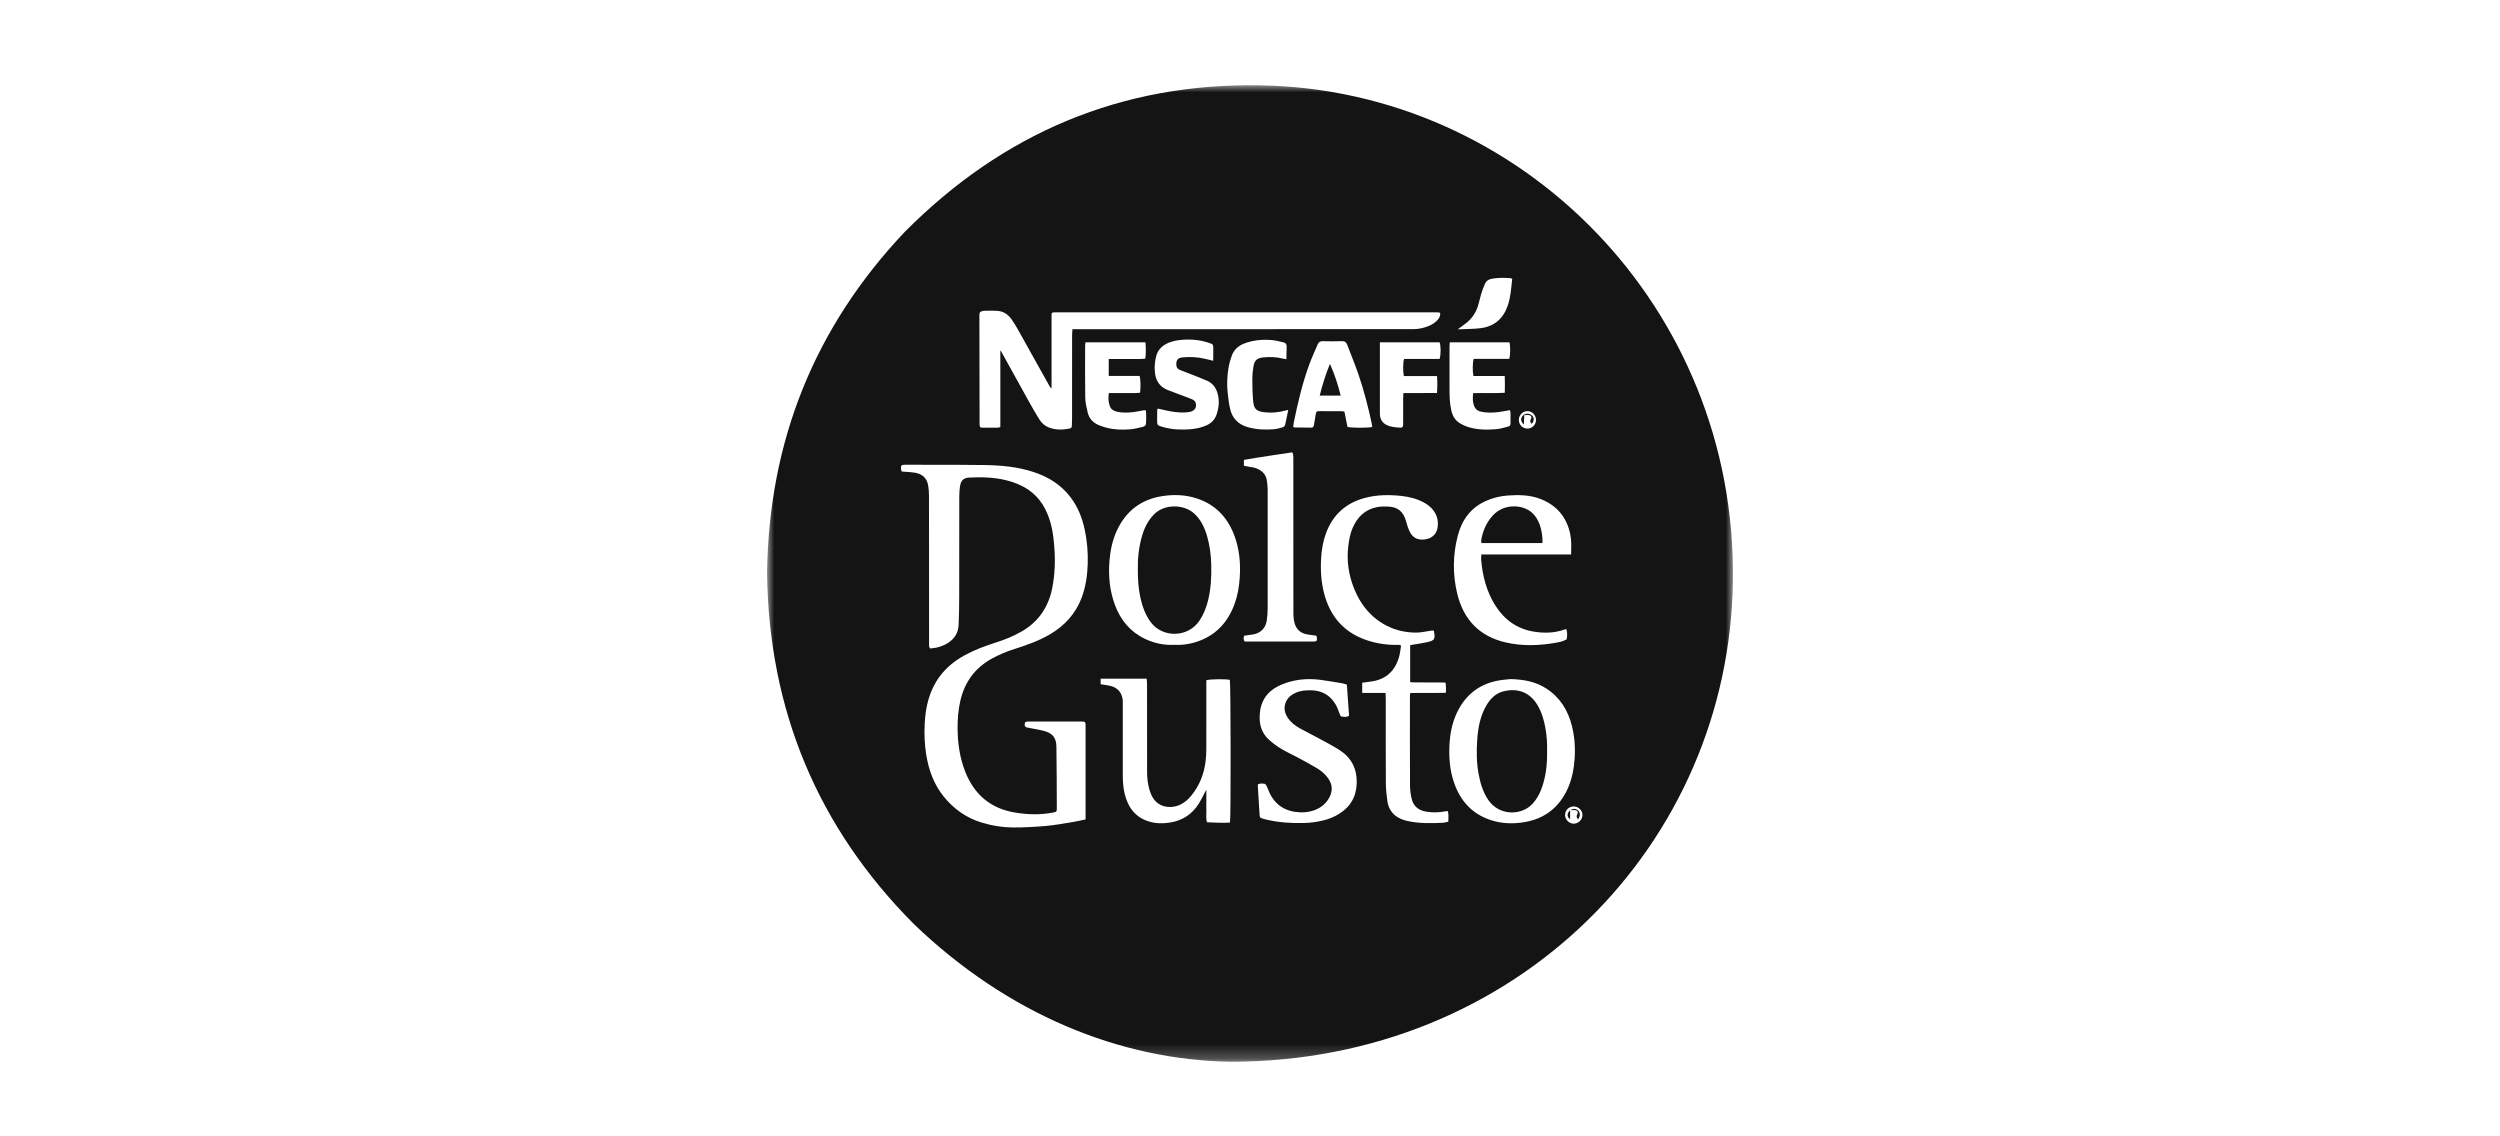 <svg width="176" height="80" viewBox="0 0 176 80" fill="none" xmlns="http://www.w3.org/2000/svg">
<mask id="mask0_422_3907" style="mask-type:luminance" maskUnits="userSpaceOnUse" x="54" y="6" width="68" height="69">
<path fill-rule="evenodd" clip-rule="evenodd" d="M54 6H122V74.748H54V6Z" fill="white"/>
</mask>
<g mask="url(#mask0_422_3907)">
<path fill-rule="evenodd" clip-rule="evenodd" d="M86.639 74.748C78.862 74.626 70.957 71.42 64.324 65.042C57.555 58.231 54.127 49.996 54 40.347C54.123 31.057 57.342 23.042 63.696 16.323C70.612 9.363 78.946 5.842 88.702 6.005C107.097 6.31 122.239 21.64 121.998 40.851C121.763 59.456 106.78 74.739 86.639 74.748V74.748ZM76.425 57.687V57.329V55.552C76.425 54.075 76.427 52.6 76.425 51.121C76.423 50.804 76.414 50.8 76.099 50.795C76.079 50.794 76.061 50.795 76.041 50.795C74.86 50.795 73.678 50.794 72.496 50.795C72.439 50.795 72.38 50.792 72.323 50.798C72.177 50.813 72.135 50.86 72.137 50.999C72.138 51.144 72.181 51.191 72.343 51.224C72.728 51.301 73.118 51.357 73.497 51.458C74.102 51.617 74.362 51.937 74.371 52.556C74.393 54.004 74.395 55.451 74.399 56.9C74.399 57.139 74.376 57.157 74.145 57.202C73.258 57.375 72.368 57.352 71.483 57.209C69.76 56.93 68.588 55.953 67.949 54.318C67.569 53.35 67.423 52.338 67.414 51.301C67.408 50.639 67.46 49.984 67.607 49.338C67.913 48 68.655 47.006 69.851 46.352C70.351 46.08 70.874 45.864 71.415 45.691C72.269 45.421 73.11 45.125 73.89 44.673C74.96 44.052 75.75 43.183 76.177 42C76.449 41.245 76.554 40.457 76.577 39.66C76.598 38.862 76.532 38.07 76.365 37.289C76.186 36.455 75.878 35.675 75.357 34.994C74.688 34.118 73.799 33.571 72.771 33.232C71.653 32.864 70.499 32.76 69.338 32.739C67.993 32.714 66.648 32.724 65.303 32.72C64.774 32.717 64.245 32.716 63.718 32.718C63.454 32.72 63.413 32.765 63.431 33.024C63.434 33.078 63.463 33.13 63.481 33.193C63.565 33.2 63.641 33.205 63.717 33.213C63.947 33.232 64.178 33.238 64.403 33.276C64.892 33.357 65.237 33.623 65.335 34.136C65.378 34.371 65.398 34.616 65.4 34.858C65.407 35.975 65.403 37.091 65.403 38.209C65.404 40.55 65.404 42.892 65.407 45.231C65.407 45.372 65.377 45.521 65.475 45.654C65.942 45.623 66.372 45.499 66.758 45.248C67.209 44.956 67.464 44.532 67.486 43.995C67.517 43.316 67.527 42.636 67.528 41.956C67.533 39.634 67.527 37.313 67.533 34.991C67.533 34.711 67.548 34.427 67.599 34.154C67.668 33.8 67.868 33.641 68.226 33.621C69.09 33.575 69.952 33.599 70.8 33.8C71.365 33.934 71.898 34.143 72.385 34.469C73.229 35.039 73.696 35.868 73.964 36.828C74.117 37.37 74.178 37.928 74.222 38.49C74.299 39.465 74.267 40.431 74.08 41.388C73.817 42.725 73.122 43.76 71.939 44.447C71.345 44.792 70.714 45.043 70.062 45.249C69.33 45.484 68.611 45.751 67.933 46.121C67.237 46.497 66.631 46.98 66.155 47.622C65.425 48.608 65.158 49.749 65.099 50.951C65.063 51.677 65.087 52.406 65.206 53.128C65.382 54.219 65.745 55.225 66.448 56.091C67.153 56.953 68.012 57.568 69.074 57.897C69.815 58.127 70.573 58.249 71.341 58.253C72.116 58.258 72.894 58.212 73.668 58.143C74.296 58.087 74.921 57.968 75.544 57.868C75.827 57.822 76.106 57.753 76.425 57.687V57.687ZM101.386 22.034C101.346 22.013 101.329 22 101.311 21.997C101.275 21.99 101.236 21.988 101.198 21.988C92.205 21.988 83.212 21.986 74.219 21.988C74.18 21.988 74.142 21.997 74.105 22.003C74.096 22.004 74.087 22.01 74.08 22.016C74.072 22.022 74.066 22.03 74.029 22.074V27.343C73.958 27.302 73.926 27.255 73.899 27.205C73.134 25.837 72.371 24.467 71.604 23.098C71.484 22.889 71.355 22.683 71.217 22.485C70.984 22.156 70.67 21.927 70.266 21.89C69.934 21.858 69.596 21.878 69.26 21.879C69.213 21.879 69.168 21.903 69.121 21.914C69.012 21.936 68.955 22.004 68.953 22.118C68.951 22.175 68.95 22.234 68.95 22.291C68.955 24.761 68.958 27.228 68.962 29.695C68.962 29.754 68.959 29.812 68.962 29.87C68.975 30.082 68.995 30.107 69.199 30.11C69.546 30.115 69.892 30.112 70.238 30.107C70.292 30.107 70.347 30.083 70.424 30.065V24.656C70.478 24.74 70.5 24.771 70.518 24.803C71.166 25.972 71.809 27.143 72.459 28.311C72.685 28.716 72.918 29.12 73.163 29.514C73.318 29.763 73.527 29.966 73.805 30.079C74.295 30.281 74.798 30.271 75.305 30.168C75.397 30.148 75.457 30.092 75.457 29.985C75.46 29.811 75.473 29.637 75.473 29.461C75.475 27.509 75.473 25.555 75.476 23.603C75.476 23.47 75.492 23.338 75.501 23.174H75.955C83.786 23.174 91.615 23.174 99.447 23.173C99.637 23.173 99.833 23.158 100.019 23.119C100.426 23.035 100.816 22.896 101.129 22.602C101.286 22.453 101.41 22.282 101.386 22.034V22.034ZM100.907 44.384C100.846 44.39 100.781 44.395 100.716 44.404C100.375 44.45 100.034 44.538 99.691 44.535C98.976 44.532 98.282 44.387 97.636 44.056C96.537 43.496 95.803 42.602 95.341 41.468C94.952 40.512 94.796 39.516 94.916 38.478C94.967 38.032 95.043 37.595 95.218 37.184C95.555 36.392 96.111 35.855 96.969 35.696C97.193 35.656 97.427 35.656 97.657 35.66C98.407 35.675 98.8 36.004 98.996 36.729C99.065 36.99 99.15 37.253 99.276 37.489C99.493 37.892 99.863 38.031 100.301 37.977C100.758 37.923 101.1 37.641 101.189 37.223C101.281 36.778 101.209 36.353 100.942 35.976C100.752 35.708 100.504 35.513 100.22 35.364C99.728 35.104 99.201 34.973 98.653 34.913C97.788 34.822 96.928 34.827 96.082 35.055C94.768 35.408 93.848 36.218 93.361 37.511C93.148 38.078 93.044 38.67 93.008 39.271C92.957 40.127 93.006 40.979 93.227 41.812C93.638 43.347 94.541 44.441 96.036 45.004C96.754 45.273 97.496 45.4 98.261 45.401C98.38 45.403 98.506 45.369 98.635 45.446C98.598 45.681 98.578 45.913 98.522 46.137C98.265 47.163 97.627 47.873 96.401 47.996C96.231 48.012 96.066 48.041 95.899 48.064V48.783H97.54C97.548 48.952 97.558 49.087 97.558 49.219C97.559 51.2 97.552 53.183 97.564 55.163C97.567 55.579 97.615 55.995 97.673 56.409C97.727 56.79 97.892 57.127 98.193 57.386C98.474 57.626 98.808 57.741 99.158 57.813C99.963 57.98 100.778 57.962 101.592 57.922C101.712 57.915 101.829 57.873 101.962 57.847C101.955 57.582 102.004 57.343 101.924 57.1C101.855 57.106 101.798 57.107 101.742 57.118C101.305 57.202 100.871 57.215 100.426 57.144C99.888 57.059 99.514 56.784 99.383 56.243C99.31 55.935 99.266 55.612 99.265 55.295C99.254 53.207 99.258 51.118 99.26 49.031C99.26 48.956 99.275 48.881 99.284 48.786C100.121 48.773 100.943 48.794 101.795 48.773C101.795 48.612 101.797 48.487 101.793 48.364C101.79 48.271 101.781 48.175 101.772 48.059C101.653 48.053 101.55 48.044 101.447 48.044C100.824 48.043 100.199 48.044 99.576 48.043C99.475 48.043 99.373 48.03 99.276 48.023V45.422C99.335 45.41 99.38 45.4 99.426 45.392C99.777 45.332 100.128 45.286 100.473 45.209C101 45.09 101.053 44.992 100.95 44.441C100.947 44.434 100.939 44.426 100.907 44.384V44.384ZM82.695 45.396C83.152 45.424 83.617 45.365 84.073 45.235C85.495 44.828 86.418 43.887 86.92 42.502C87.132 41.915 87.233 41.308 87.276 40.682C87.348 39.67 87.257 38.682 86.91 37.733C86.433 36.428 85.562 35.51 84.232 35.082C83.449 34.829 82.647 34.802 81.84 34.924C80.337 35.152 79.266 35.971 78.623 37.361C78.306 38.046 78.163 38.772 78.104 39.525C78.022 40.577 78.126 41.603 78.492 42.589C78.886 43.648 79.561 44.471 80.585 44.964C81.245 45.285 81.945 45.432 82.695 45.396V45.396ZM77.486 48.17C77.675 48.2 77.843 48.228 78.013 48.254C78.572 48.34 78.909 48.633 79.021 49.148C79.047 49.27 79.045 49.399 79.045 49.524C79.047 51.196 79.048 52.867 79.045 54.538C79.044 54.975 79.069 55.412 79.167 55.839C79.396 56.824 79.918 57.552 80.922 57.845C81.391 57.983 81.873 57.984 82.346 57.911C83.229 57.779 83.928 57.329 84.404 56.559C84.59 56.257 84.743 55.934 84.926 55.593V56.36C84.926 56.613 84.92 56.867 84.929 57.118C84.937 57.364 84.886 57.617 84.973 57.886C85.52 57.917 86.059 57.944 86.592 57.908C86.66 57.543 86.643 48.082 86.582 47.864C86.295 47.794 85.178 47.805 84.926 47.889V48.221C84.926 49.725 84.929 51.232 84.925 52.738C84.923 53.037 84.908 53.34 84.868 53.638C84.755 54.523 84.43 55.322 83.867 56.013C83.645 56.287 83.381 56.515 83.062 56.661C82.397 56.957 81.434 56.873 81.035 55.916C80.99 55.81 80.952 55.699 80.919 55.588C80.797 55.175 80.755 54.75 80.755 54.323C80.749 52.273 80.752 50.222 80.751 48.173C80.751 48.043 80.736 47.91 80.727 47.776H77.486V48.17ZM106.336 47.808C106.213 47.82 105.983 47.838 105.755 47.868C104.292 48.057 103.22 48.81 102.576 50.157C102.22 50.899 102.073 51.695 102.038 52.519C102.001 53.381 102.074 54.225 102.346 55.043C102.783 56.354 103.613 57.292 104.935 57.729C105.724 57.991 106.537 58.015 107.351 57.872C108.748 57.629 109.753 56.85 110.352 55.551C110.661 54.875 110.801 54.156 110.854 53.414C110.908 52.631 110.852 51.862 110.663 51.106C110.389 50.014 109.833 49.108 108.879 48.484C108.14 48 107.312 47.831 106.336 47.808V47.808ZM110.608 39.033C110.613 38.531 110.643 38.078 110.55 37.627C110.303 36.419 109.614 35.593 108.479 35.139C107.716 34.834 106.92 34.829 106.124 34.885C105.598 34.923 105.082 35.052 104.597 35.271C103.537 35.75 102.917 36.601 102.629 37.709C102.274 39.065 102.262 40.439 102.59 41.798C103.033 43.629 104.161 44.803 106 45.227C107.159 45.494 108.323 45.458 109.488 45.257C109.767 45.21 110.051 45.149 110.296 45.008C110.347 44.674 110.339 44.489 110.266 44.286C110.228 44.295 110.191 44.301 110.156 44.313C109.441 44.572 108.706 44.587 107.97 44.465C106.794 44.27 105.903 43.629 105.266 42.618C104.654 41.645 104.376 40.566 104.274 39.431C104.264 39.31 104.28 39.187 104.286 39.033H110.608ZM94.819 48.197C94.682 48.158 94.583 48.119 94.48 48.101C93.952 48.015 93.423 47.918 92.891 47.853C91.982 47.742 91.087 47.84 90.236 48.189C89.374 48.543 88.814 49.162 88.702 50.129C88.612 50.883 88.764 51.567 89.347 52.089C89.611 52.325 89.901 52.538 90.205 52.72C90.575 52.944 90.972 53.119 91.354 53.324C91.811 53.57 92.269 53.817 92.714 54.083C93.021 54.266 93.295 54.497 93.504 54.796C93.8 55.216 93.833 55.654 93.602 56.111C93.375 56.555 93.018 56.853 92.562 57.026C92.102 57.199 91.632 57.227 91.146 57.152C90.342 57.026 89.769 56.599 89.404 55.875C89.316 55.702 89.258 55.516 89.175 55.34C89.145 55.279 89.088 55.19 89.035 55.182C88.878 55.161 88.714 55.13 88.553 55.222C88.553 55.286 88.55 55.343 88.553 55.4C88.591 56.019 88.633 56.639 88.669 57.259C88.686 57.567 88.683 57.568 88.974 57.653C89.029 57.669 89.085 57.684 89.141 57.697C90.004 57.905 90.881 57.959 91.765 57.941C92.249 57.929 92.722 57.869 93.187 57.751C93.571 57.653 93.937 57.508 94.273 57.296C95.079 56.793 95.496 56.07 95.513 55.104C95.531 54.104 95.131 53.333 94.302 52.804C93.857 52.52 93.387 52.276 92.923 52.022C92.451 51.766 91.965 51.53 91.496 51.267C91.158 51.076 90.855 50.839 90.64 50.502C90.41 50.141 90.362 49.761 90.55 49.369C90.693 49.077 90.935 48.893 91.226 48.766C91.579 48.613 91.949 48.587 92.326 48.597C93.065 48.619 93.638 48.938 94.018 49.578C94.146 49.792 94.225 50.035 94.317 50.268C94.35 50.352 94.375 50.442 94.478 50.45C94.637 50.46 94.802 50.507 94.973 50.386C94.922 49.671 94.872 48.948 94.819 48.197V48.197ZM92.67 44.753C92.448 44.722 92.23 44.699 92.015 44.66C91.567 44.579 91.261 44.316 91.14 43.875C91.076 43.645 91.055 43.398 91.055 43.158C91.049 40.893 91.051 38.631 91.051 36.365C91.051 35.016 91.052 33.666 91.051 32.316C91.051 32.162 91.066 32.006 90.974 31.844C89.838 32.02 88.705 32.174 87.571 32.377V32.788C87.701 32.813 87.812 32.837 87.927 32.859C88.058 32.884 88.194 32.892 88.32 32.93C88.81 33.079 89.15 33.371 89.201 33.921C89.218 34.104 89.244 34.287 89.244 34.471C89.247 37.25 89.249 40.028 89.244 42.806C89.244 43.088 89.222 43.37 89.186 43.648C89.117 44.202 88.767 44.567 88.227 44.663C88.02 44.699 87.811 44.722 87.59 44.753C87.544 44.884 87.524 45.01 87.624 45.164H87.928H92.365C92.413 45.164 92.462 45.165 92.511 45.162C92.688 45.15 92.725 45.111 92.713 44.927C92.709 44.871 92.685 44.815 92.67 44.753V44.753ZM96.607 30.059C96.59 29.955 96.579 29.861 96.56 29.769C96.311 28.604 96.01 27.452 95.624 26.325C95.385 25.631 95.101 24.952 94.841 24.267C94.775 24.093 94.676 24.011 94.476 24.018C94.025 24.035 93.574 24.031 93.124 24.02C92.945 24.016 92.834 24.076 92.766 24.242C92.576 24.697 92.362 25.143 92.192 25.606C91.702 26.933 91.376 28.308 91.093 29.694C91.069 29.812 91.055 29.936 91.038 30.042C91.082 30.071 91.097 30.091 91.115 30.092C91.516 30.098 91.919 30.104 92.322 30.106C92.458 30.106 92.49 30.006 92.506 29.891C92.538 29.671 92.576 29.452 92.616 29.233C92.667 28.949 92.67 28.947 92.941 28.946C93.431 28.944 93.92 28.946 94.41 28.947C94.483 28.949 94.557 28.964 94.644 28.973C94.719 29.344 94.792 29.703 94.862 30.052C95.095 30.127 96.267 30.136 96.607 30.059V30.059ZM102.062 24.1C102.055 24.216 102.046 24.312 102.046 24.407C102.044 25.475 102.04 26.543 102.047 27.612C102.05 27.931 102.065 28.253 102.112 28.57C102.179 29.025 102.298 29.476 102.708 29.752C102.904 29.883 103.128 29.988 103.353 30.059C103.986 30.26 104.641 30.268 105.292 30.218C105.557 30.199 105.821 30.127 106.08 30.058C106.329 29.99 106.338 29.964 106.341 29.715C106.344 29.511 106.344 29.307 106.341 29.102C106.34 29.03 106.32 28.958 106.307 28.875C106.009 28.925 105.737 28.98 105.462 29.014C105.061 29.061 104.659 29.068 104.259 28.982C104.062 28.938 103.898 28.84 103.811 28.651C103.665 28.345 103.672 28.02 103.708 27.679C104.459 27.651 105.186 27.697 105.936 27.651C105.946 27.249 105.951 26.877 105.934 26.472H103.73C103.66 26.161 103.667 25.519 103.747 25.266H106.25C106.334 24.997 106.34 24.392 106.266 24.1H102.062ZM76.414 24.099C76.404 24.203 76.393 24.269 76.393 24.336C76.392 25.548 76.38 26.764 76.401 27.977C76.407 28.331 76.49 28.687 76.572 29.033C76.671 29.456 76.943 29.752 77.337 29.923C77.529 30.006 77.732 30.07 77.936 30.119C78.462 30.251 79.002 30.265 79.538 30.226C79.849 30.202 80.16 30.121 80.467 30.047C80.547 30.027 80.666 29.941 80.671 29.879C80.698 29.553 80.704 29.225 80.669 28.893C80.609 28.887 80.57 28.876 80.534 28.882C80.29 28.925 80.046 28.98 79.8 29.01C79.407 29.06 79.017 29.068 78.626 28.982C78.397 28.931 78.214 28.819 78.13 28.586C78.026 28.299 78.012 28.005 78.061 27.67H78.38C78.909 27.67 79.436 27.672 79.965 27.67C80.067 27.669 80.166 27.656 80.26 27.649C80.313 27.231 80.299 26.692 80.223 26.464H78.055V25.272H78.383C79.018 25.272 79.651 25.273 80.285 25.272C80.396 25.272 80.508 25.257 80.632 25.248C80.68 24.848 80.669 24.478 80.642 24.099H76.414ZM81.5 28.763C81.482 28.828 81.469 28.857 81.467 28.884C81.464 29.108 81.463 29.33 81.463 29.554C81.463 29.933 81.466 29.934 81.809 30.045C81.837 30.055 81.866 30.059 81.893 30.066C82.511 30.245 83.143 30.268 83.775 30.221C84.178 30.189 84.573 30.109 84.947 29.94C85.3 29.781 85.538 29.521 85.659 29.148C85.791 28.746 85.844 28.342 85.767 27.918C85.679 27.43 85.468 27.031 85.01 26.82C84.645 26.652 84.265 26.513 83.891 26.363C83.614 26.255 83.335 26.154 83.06 26.041C82.917 25.984 82.827 25.886 82.815 25.714C82.791 25.348 82.907 25.191 83.273 25.158C83.802 25.111 84.328 25.135 84.847 25.263C85.021 25.305 85.195 25.347 85.41 25.398C85.412 25.102 85.415 24.842 85.415 24.582C85.415 24.244 85.415 24.239 85.093 24.132C84.454 23.918 83.796 23.867 83.132 23.931C82.75 23.968 82.373 24.049 82.034 24.25C81.714 24.441 81.495 24.703 81.396 25.075C81.301 25.436 81.27 25.799 81.302 26.171C81.352 26.783 81.63 27.236 82.218 27.461C82.504 27.572 82.792 27.677 83.08 27.787C83.366 27.895 83.656 27.998 83.938 28.117C84.02 28.154 84.11 28.223 84.149 28.301C84.295 28.603 84.139 28.912 83.811 28.986C83.681 29.016 83.546 29.033 83.413 29.037C82.951 29.057 82.497 28.986 82.046 28.884C81.869 28.845 81.693 28.805 81.5 28.763V28.763ZM97.144 24.1V24.396V29.025C97.144 29.093 97.143 29.162 97.149 29.229C97.179 29.544 97.334 29.778 97.613 29.916C97.921 30.073 98.26 30.084 98.593 30.107C98.707 30.115 98.775 30.056 98.779 29.936C98.781 29.858 98.782 29.781 98.782 29.703C98.782 29.141 98.781 28.577 98.782 28.014C98.784 27.91 98.793 27.806 98.8 27.673C99.595 27.666 100.369 27.676 101.164 27.666C101.194 27.254 101.197 26.882 101.165 26.474H98.83C98.76 26.161 98.767 25.516 98.846 25.268H101.348C101.444 24.97 101.44 24.333 101.348 24.1H97.144ZM90.693 28.855C90.577 28.884 90.531 28.893 90.487 28.905C90.037 29.021 89.579 29.078 89.117 29.033C88.466 28.974 88.281 28.819 88.226 28.262C88.173 27.743 88.166 27.218 88.164 26.695C88.164 26.396 88.195 26.093 88.244 25.798C88.317 25.359 88.496 25.206 88.939 25.161C89.399 25.114 89.859 25.131 90.311 25.244C90.382 25.261 90.454 25.27 90.562 25.29C90.567 24.969 90.57 24.68 90.58 24.392C90.586 24.228 90.505 24.135 90.356 24.103C90.075 24.041 89.796 23.961 89.512 23.939C88.845 23.887 88.188 23.947 87.559 24.197C87.165 24.354 86.87 24.626 86.722 25.03C86.621 25.309 86.536 25.602 86.486 25.895C86.392 26.462 86.367 27.034 86.424 27.605C86.465 28.011 86.513 28.417 86.607 28.81C86.76 29.458 87.177 29.872 87.81 30.061C88.418 30.241 89.04 30.268 89.664 30.22C89.863 30.205 90.06 30.146 90.254 30.095C90.384 30.063 90.475 29.987 90.491 29.837C90.501 29.751 90.528 29.668 90.546 29.581C90.592 29.358 90.637 29.133 90.693 28.855V28.855ZM106.459 19.631C106.394 19.603 106.369 19.584 106.341 19.582C105.891 19.552 105.441 19.544 104.995 19.63C104.794 19.668 104.631 19.785 104.548 19.965C104.434 20.208 104.346 20.465 104.266 20.722C104.176 21.017 104.126 21.326 104.023 21.616C103.868 22.064 103.602 22.441 103.23 22.736C103.051 22.878 102.862 23.009 102.623 23.186C103.199 23.159 103.718 23.167 104.23 23.104C105.187 22.988 105.825 22.44 106.142 21.524C106.352 20.916 106.39 20.276 106.459 19.631V19.631ZM110.801 56.775C110.458 56.769 110.185 57.031 110.181 57.366C110.174 57.69 110.458 57.981 110.783 57.986C111.112 57.991 111.394 57.719 111.405 57.385C111.415 57.062 111.137 56.78 110.801 56.775V56.775ZM108.134 29.579C108.14 29.229 107.872 28.947 107.527 28.943C107.207 28.94 106.927 29.224 106.926 29.554C106.926 29.898 107.178 30.161 107.518 30.173C107.843 30.184 108.128 29.909 108.134 29.579V29.579Z" fill="#141414"/>
</g>
<path fill-rule="evenodd" clip-rule="evenodd" d="M80.104 40.033C80.09 39.291 80.176 38.484 80.409 37.697C80.58 37.123 80.843 36.603 81.278 36.177C81.992 35.48 83.345 35.48 84.077 36.159C84.542 36.588 84.799 37.132 84.974 37.726C85.165 38.38 85.251 39.052 85.271 39.734C85.295 40.599 85.251 41.459 85.039 42.304C84.914 42.795 84.73 43.26 84.448 43.686C83.638 44.909 81.832 44.915 81.013 43.803C80.637 43.292 80.427 42.716 80.29 42.104C80.145 41.449 80.096 40.782 80.104 40.033" fill="#141414"/>
<path fill-rule="evenodd" clip-rule="evenodd" d="M108.914 52.861C108.933 53.813 108.832 54.702 108.51 55.557C108.369 55.933 108.174 56.272 107.904 56.571C107.121 57.44 105.538 57.447 104.772 56.313C104.401 55.765 104.218 55.147 104.098 54.505C103.946 53.707 103.942 52.901 103.995 52.098C104.052 51.234 104.208 50.386 104.663 49.626C104.941 49.159 105.317 48.801 105.846 48.669C106.819 48.426 107.691 48.715 108.241 49.644C108.531 50.132 108.69 50.669 108.79 51.224C108.893 51.781 108.932 52.34 108.914 52.861" fill="#141414"/>
<path fill-rule="evenodd" clip-rule="evenodd" d="M108.582 38.232H104.292C104.286 38.145 104.267 38.068 104.28 37.997C104.401 37.347 104.657 36.761 105.111 36.272C105.892 35.437 107.192 35.502 107.856 36.097C108.122 36.336 108.287 36.636 108.407 36.969C108.541 37.341 108.624 37.94 108.582 38.232" fill="#141414"/>
<path fill-rule="evenodd" clip-rule="evenodd" d="M94.384 27.851H92.907C93.098 27.094 93.317 26.371 93.628 25.618C93.964 26.366 94.193 27.086 94.384 27.851" fill="#141414"/>
<path fill-rule="evenodd" clip-rule="evenodd" d="M110.54 57.039C110.768 56.904 110.944 56.913 111.105 57.069C111.257 57.219 111.262 57.416 111.104 57.688C111.02 57.576 110.949 57.498 111.035 57.34C111.131 57.166 111.047 57.045 110.848 57.029C110.743 57.019 110.64 57.032 110.536 57.035L110.54 57.039Z" fill="#141414"/>
<path fill-rule="evenodd" clip-rule="evenodd" d="M110.535 57.035V57.681C110.296 57.496 110.307 57.259 110.54 57.039L110.535 57.035Z" fill="#141414"/>
<path fill-rule="evenodd" clip-rule="evenodd" d="M107.84 29.84C107.768 29.751 107.68 29.701 107.759 29.547C107.87 29.331 107.788 29.222 107.547 29.215C107.48 29.212 107.414 29.221 107.308 29.227C107.299 29.443 107.289 29.657 107.278 29.886C107.059 29.689 107.035 29.461 107.197 29.274C107.352 29.096 107.64 29.074 107.822 29.225C108.018 29.389 108.028 29.597 107.84 29.84" fill="#141414"/>
</svg>
